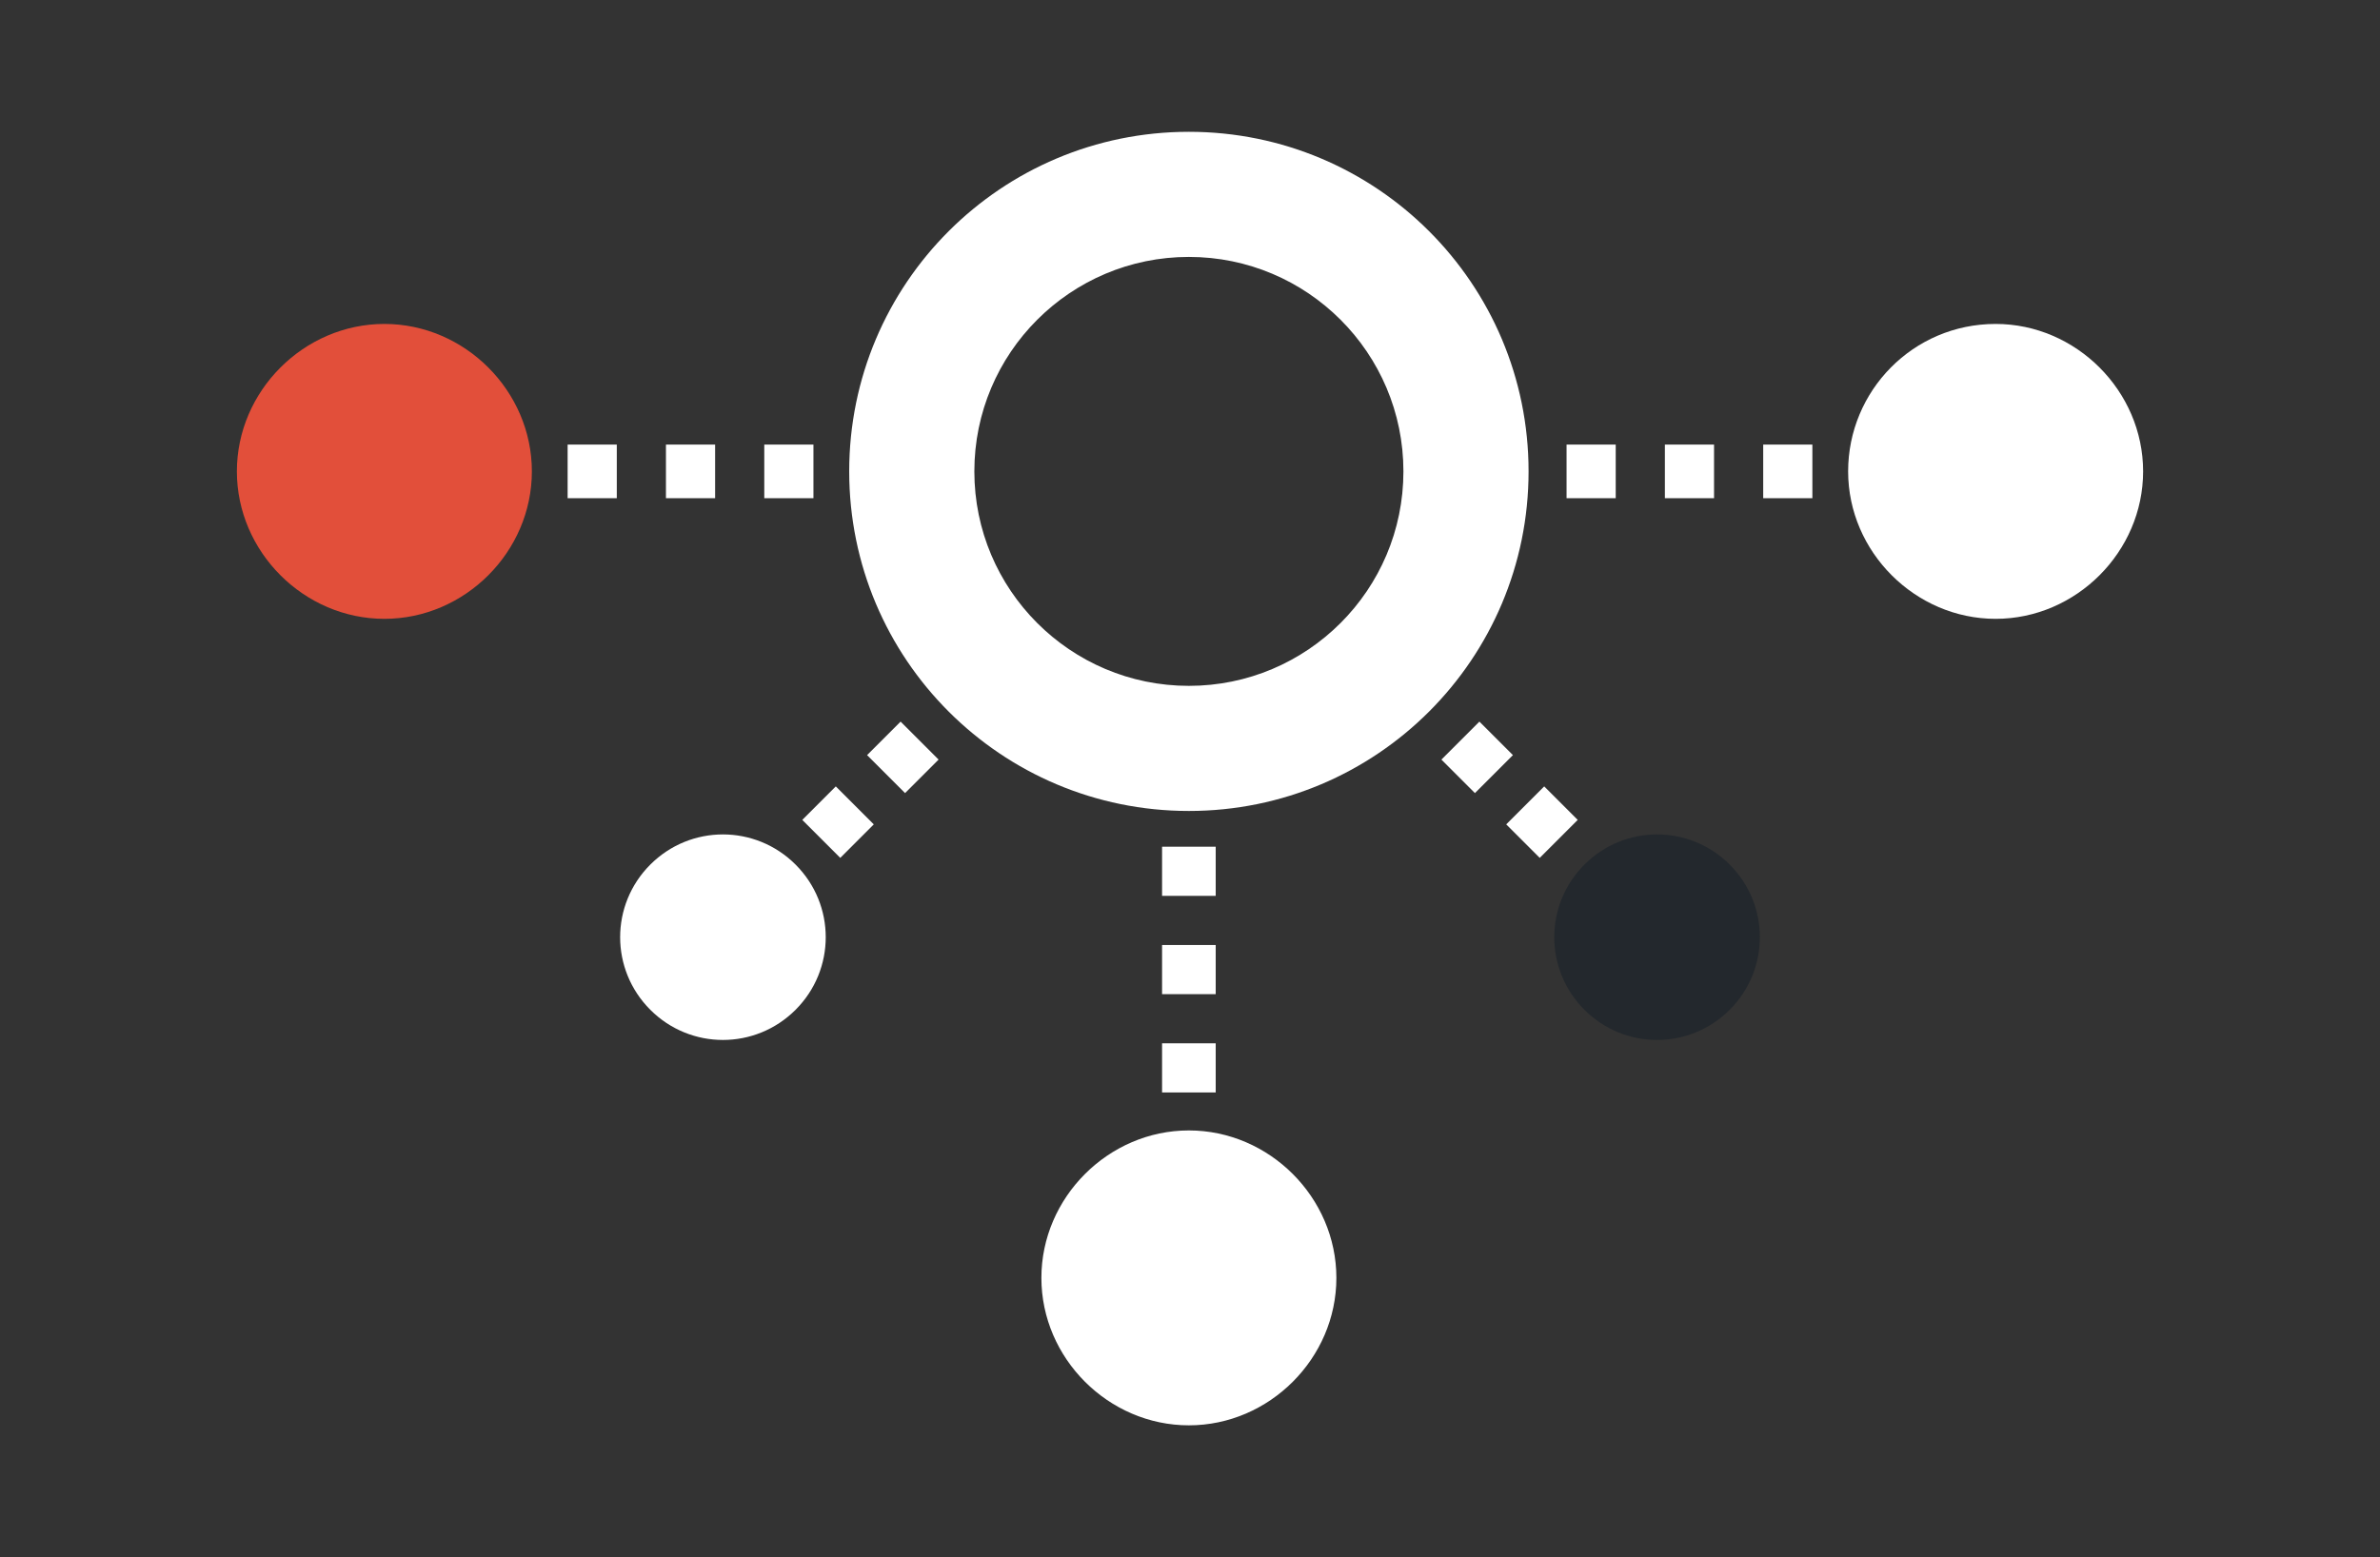 <?xml version="1.0" encoding="UTF-8"?>
<svg xmlns="http://www.w3.org/2000/svg" version="1.1" viewBox="0 0 106.5 69.7">
  <rect x="0" y="0" width="106.5" height="69.7" fill="#333333" stroke="none"/>
  <defs>
    <style>
      .cls-1 {
        fill: #23282d;
      }

      .cls-2 {
        fill: #fff;
      }

      .cls-3 {
        fill: #e24f3a;
      }
    </style>
  </defs>
  <!-- Generator: Adobe Illustrator 28.6.0, SVG Export Plug-In . SVG Version: 1.2.0 Build 709)  -->
  <g>
    <g id="Layer_1">
      <g>
        <path class="cls-2" d="M53.2,5.9c-8.4,0-15.2,6.8-15.2,15.2s6.8,15.2,15.2,15.2,15.2-6.8,15.2-15.2-6.8-15.2-15.2-15.2ZM53.2,30.7c-5.3,0-9.6-4.3-9.6-9.6s4.3-9.6,9.6-9.6,9.6,4.3,9.6,9.6-4.3,9.6-9.6,9.6Z"/>
        <path class="cls-2" d="M54.4,48.9h-2.4v-2.2h2.4v2.2ZM54.4,44.5h-2.4v-2.2h2.4v2.2ZM54.4,40.1h-2.4v-2.2h2.4v2.2Z"/>
        <path class="cls-2" d="M59.8,57.2c0,3.6-3,6.6-6.6,6.6s-6.6-3-6.6-6.6,3-6.6,6.6-6.6,6.6,3,6.6,6.6Z"/>
        <path class="cls-2" d="M37.6,38.4l-1.7-1.7,1.5-1.5,1.7,1.7-1.5,1.5ZM40.5,35.5l-1.7-1.7,1.5-1.5,1.7,1.7-1.5,1.5Z"/>
        <path class="cls-2" d="M35.6,45.2c-1.8,1.8-4.7,1.8-6.5,0-1.8-1.8-1.8-4.7,0-6.5,1.8-1.8,4.7-1.8,6.5,0,1.8,1.8,1.8,4.7,0,6.5Z"/>
        <path class="cls-2" d="M68.9,38.4l-1.5-1.5,1.7-1.7,1.5,1.5-1.7,1.7ZM66,35.5l-1.5-1.5,1.7-1.7,1.5,1.5-1.7,1.7Z"/>
        <path class="cls-1" d="M77.4,38.7c1.8,1.8,1.8,4.7,0,6.5-1.8,1.8-4.7,1.8-6.5,0-1.8-1.8-1.8-4.7,0-6.5,1.8-1.8,4.7-1.8,6.5,0Z"/>
        <path class="cls-2" d="M81.1,22.3h-2.2v-2.4h2.2v2.4ZM76.7,22.3h-2.2v-2.4h2.2v2.4ZM72.3,22.3h-2.2v-2.4h2.2v2.4Z"/>
        <path class="cls-2" d="M36.4,22.3h-2.2v-2.4h2.2v2.4ZM32,22.3h-2.2v-2.4h2.2v2.4ZM27.6,22.3h-2.2v-2.4h2.2v2.4Z"/>
        <path class="cls-2" d="M89.3,14.5c3.6,0,6.6,3,6.6,6.6s-3,6.6-6.6,6.6-6.6-3-6.6-6.6,2.9-6.6,6.6-6.6Z"/>
        <path class="cls-3" d="M17.2,27.7c-3.6,0-6.6-3-6.6-6.6s3-6.6,6.6-6.6,6.6,3,6.6,6.6-3,6.6-6.6,6.6Z"/>
      </g>
    </g>
  </g>
</svg>
